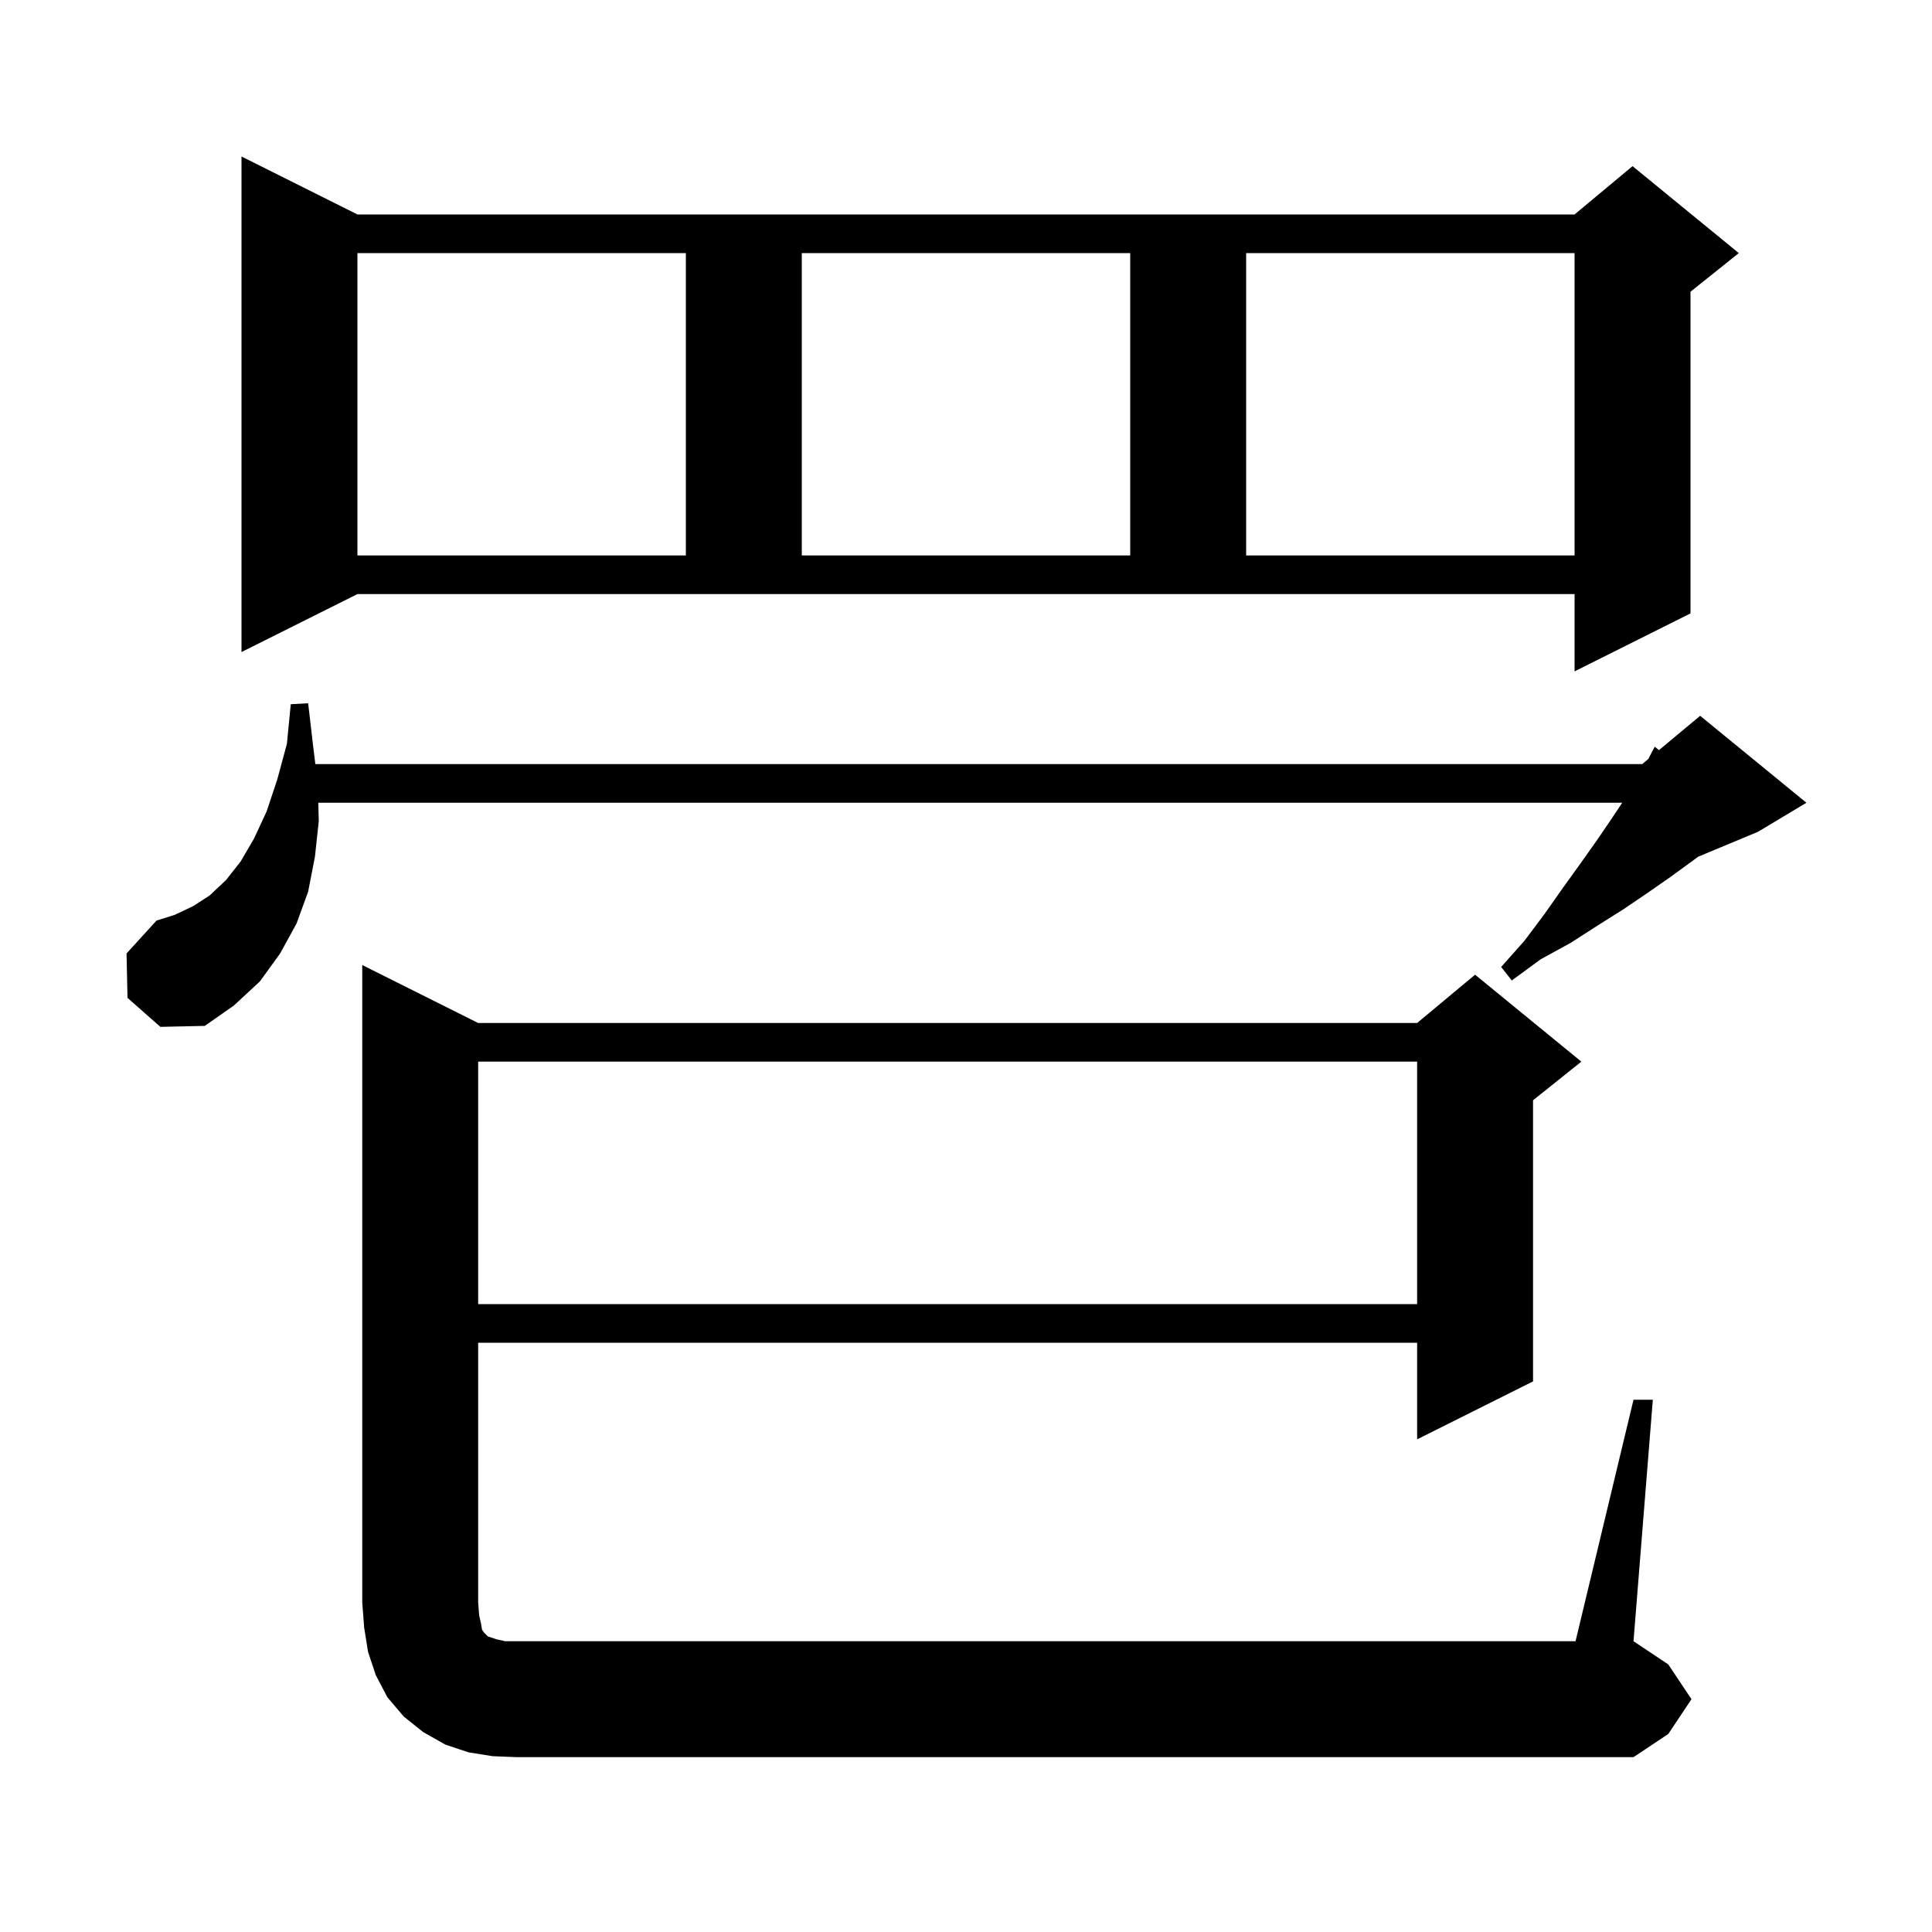 <svg xmlns="http://www.w3.org/2000/svg" xmlns:xlink="http://www.w3.org/1999/xlink" version="1.1" baseProfile="full" viewBox="0 0 200 200" width="200" height="200"><g fill="currentColor"><path d="M 169.1 144.9 L 171.1 144.9 L 169.1 169.9 L 172.7 172.3 L 175.1 175.9 L 172.7 179.5 L 169.1 181.9 L 53.5 181.9 L 51.0 181.8 L 48.5 181.4 L 46.1 180.6 L 43.8 179.3 L 41.8 177.7 L 40.1 175.7 L 38.9 173.4 L 38.1 171.0 L 37.7 168.5 L 37.5 165.9 L 37.5 99.9 L 49.5 105.9 L 146.7 105.9 L 152.7 100.9 L 163.7 109.9 L 158.7 113.9 L 158.7 143.0 L 146.7 149.0 L 146.7 139.0 L 49.5 139.0 L 49.5 165.9 L 49.6 167.2 L 49.8 168.1 L 49.9 168.7 L 50.1 169.0 L 50.5 169.4 L 51.4 169.7 L 52.3 169.9 L 163.1 169.9 Z M 49.5 109.9 L 49.5 135.0 L 146.7 135.0 L 146.7 109.9 Z M 13.2 103.3 L 13.1 98.7 L 16.2 95.3 L 18.1 94.7 L 20.0 93.8 L 21.7 92.7 L 23.4 91.1 L 24.9 89.2 L 26.3 86.8 L 27.6 84.0 L 28.7 80.7 L 29.7 77.0 L 30.1 72.9 L 31.9 72.8 L 32.4 77.1 L 32.644 79.1 L 170.0 79.1 L 170.621 78.582 L 171.3 77.3 L 171.734 77.655 L 176.0 74.1 L 187.0 83.1 L 182.0 86.1 L 175.775 88.694 L 175.1 89.2 L 172.9 90.8 L 170.6 92.4 L 168.1 94.1 L 165.4 95.8 L 162.6 97.6 L 159.5 99.3 L 156.5 101.5 L 155.4 100.1 L 157.8 97.4 L 159.9 94.6 L 161.8 91.9 L 163.6 89.4 L 165.3 87.0 L 166.8 84.8 L 167.933 83.1 L 32.95 83.1 L 33.0 85.0 L 32.6 88.7 L 31.9 92.3 L 30.7 95.6 L 29.0 98.7 L 26.9 101.6 L 24.2 104.1 L 21.2 106.2 L 16.6 106.3 Z M 25.0 67.5 L 25.0 16.2 L 37.0 22.2 L 163.0 22.2 L 169.0 17.2 L 180.0 26.2 L 175.0 30.2 L 175.0 63.5 L 163.0 69.5 L 163.0 61.5 L 37.0 61.5 Z M 37.0 26.2 L 37.0 57.5 L 71.0 57.5 L 71.0 26.2 Z M 83.0 26.2 L 83.0 57.5 L 117.0 57.5 L 117.0 26.2 Z M 129.0 26.2 L 129.0 57.5 L 163.0 57.5 L 163.0 26.2 Z "/></g></svg>
